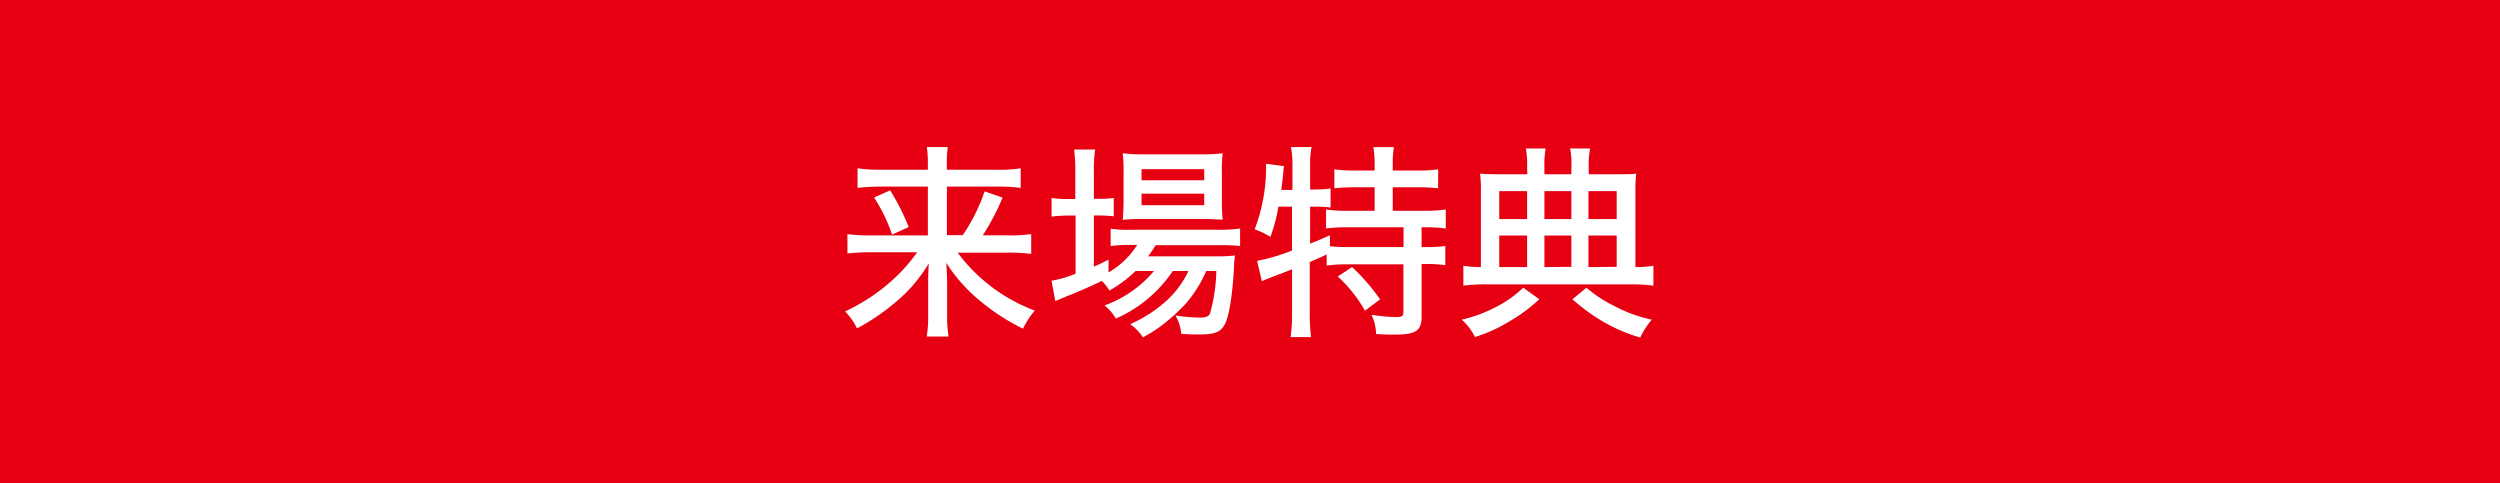<svg xmlns="http://www.w3.org/2000/svg" viewBox="0 0 331 64"><defs><style>.cls-1{fill:#e60012;}.cls-2{fill:#fff;}</style></defs><title>アセット 4</title><g id="レイヤー_2" data-name="レイヤー 2"><g id="コンテンツ"><rect class="cls-1" width="331" height="64"/><path class="cls-2" d="M127.47,31.13a23.75,23.75,0,0,0,2.89-5.79l2.38.82a30.8,30.8,0,0,1-2.62,5h3.33a18.73,18.73,0,0,0,3.08-.17v2.62a25.13,25.13,0,0,0-3.16-.16h-6.58A22.64,22.64,0,0,0,137,41.12a11.55,11.55,0,0,0-1.56,2.4A28.58,28.58,0,0,1,129,39.18a21.52,21.52,0,0,1-3.71-4.37c.08,1.39.11,2.16.11,2.73v4.29a15.94,15.94,0,0,0,.19,2.73h-2.89a16.59,16.59,0,0,0,.19-2.73V37.57c0-.82,0-1.23.08-2.7a19.85,19.85,0,0,1-4.75,5.43,26.92,26.92,0,0,1-4.75,3.17,8.78,8.78,0,0,0-1.58-2.24,25.14,25.14,0,0,0,7-4.83,22.14,22.14,0,0,0,2.54-3h-6.12a27.36,27.36,0,0,0-3.11.16V31a23.26,23.26,0,0,0,3.09.17h7.56V24.71h-6.31a24.57,24.57,0,0,0-3,.17v-2.6a19.65,19.65,0,0,0,3.11.19h6.2v-.82a13.47,13.47,0,0,0-.14-2.18h2.78a13.17,13.17,0,0,0-.13,2.18v.82H132a16.61,16.61,0,0,0,3.14-.19v2.6a21.26,21.26,0,0,0-3-.17h-6.77v6.42Zm-9.61-5.93a31.89,31.89,0,0,1,2.46,4.86l-2.21,1a21.94,21.94,0,0,0-2.38-4.91Z"/><path class="cls-2" d="M150.35,35.88a16.61,16.61,0,0,1-3.47,2.59,6.31,6.31,0,0,0-1-1.28c-.9.46-3.5,1.61-4.56,2-.74.3-1.42.6-1.59.68l-.51-2.7a15.59,15.59,0,0,0,3.19-.93v-7.7h-1a18,18,0,0,0-2.18.14V26.21a13.33,13.33,0,0,0,2.24.14h.9V22.8a21.54,21.54,0,0,0-.16-3H145a17.92,17.92,0,0,0-.17,3v3.52h.55a13.53,13.53,0,0,0,2.08-.11v2.43a18,18,0,0,0-2.05-.11h-.58v6.77c.8-.35,1.1-.49,1.94-.93l0,1.7a10.9,10.9,0,0,0,3.79-3.64h-1a18.36,18.36,0,0,0-2.51.14V30.28a14.24,14.24,0,0,0,2.54.14h11.82a16.73,16.73,0,0,0,2.78-.17v2.32a25.2,25.2,0,0,0-2.78-.11H153a12.09,12.09,0,0,1-1,1.48h8.85a22.68,22.68,0,0,0,2.67-.11,10.53,10.53,0,0,0-.14,1.64c-.21,3.68-.65,6.44-1.22,7.48s-1.34,1.33-3.36,1.33c-.74,0-1.53,0-2.4-.08a5.87,5.87,0,0,0-.77-2.43,23.17,23.17,0,0,0,3.22.28c.77,0,1.18-.17,1.34-.49a22.17,22.17,0,0,0,.85-5.68h-1.34a16.71,16.71,0,0,1-2.62,4.23,25.88,25.88,0,0,1-3.44,3.11,21.49,21.49,0,0,1-2.32,1.45,6.11,6.11,0,0,0-1.69-1.75,17.9,17.9,0,0,0,4.91-3.19,12.55,12.55,0,0,0,2.81-3.85h-2.07a17.57,17.57,0,0,1-7.54,6.3,6.12,6.12,0,0,0-1.5-1.74,15.32,15.32,0,0,0,6.55-4.56Zm.79-6.88a20.19,20.19,0,0,0-2.49.11c.06-.74.11-1.5.11-2.57V22.75a18.68,18.68,0,0,0-.11-2.46,18.53,18.53,0,0,0,2.71.14H159a20.33,20.33,0,0,0,2.89-.14,16.64,16.64,0,0,0-.11,2.62v3.63a19.24,19.24,0,0,0,.11,2.54c-.6,0-1.39-.08-2.48-.08Zm0-5.13h8.3V22.39h-8.3Zm0,3.3h8.3V25.64h-8.3Z"/><path class="cls-2" d="M169.26,27.36a20.64,20.64,0,0,1-1.06,4,10.76,10.76,0,0,0-2.08-1,23.13,23.13,0,0,0,1.51-7.89c0-.24,0-.43,0-.79L170,22c-.06.36-.06.44-.11,1s-.08.82-.25,2.15h1.48V21.74a11.42,11.42,0,0,0-.2-2.27h2.73a11.46,11.46,0,0,0-.19,2.27v3.35h.41a17.22,17.22,0,0,0,2.3-.13v2.51a18.75,18.75,0,0,0-2.13-.11h-.58v4.91c1-.41,1.7-.71,2.62-1.12l0,1.45a21.2,21.2,0,0,0,2.51.11h7.24V30.09h-7.26a20.94,20.94,0,0,0-3,.16V27.74a19.64,19.64,0,0,0,3,.17H182V24.79h-2.6a26.15,26.15,0,0,0-2.73.14V22.42a18.8,18.8,0,0,0,2.73.16H182v-1a12.49,12.49,0,0,0-.17-2.1h2.73a11.81,11.81,0,0,0-.16,2.1v1h3.25a19.25,19.25,0,0,0,2.76-.16v2.51a26.31,26.31,0,0,0-2.76-.14h-3.25v3.12h4.07a20,20,0,0,0,2.95-.17v2.51a20.7,20.7,0,0,0-2.79-.16h-.41v2.62h.47a16.2,16.2,0,0,0,2.67-.14v2.54a18.38,18.38,0,0,0-2.67-.16h-.47v7c0,1.83-.79,2.35-3.47,2.35-.6,0-1.63,0-2.56-.08a6.29,6.29,0,0,0-.6-2.54,24.38,24.38,0,0,0,3.22.3c.87,0,1-.14,1-.77V35h-7.48a18.43,18.43,0,0,0-2.68.16V33.69c-.6.3-1.17.55-2.24,1v6.88a24.89,24.89,0,0,0,.17,3.06h-2.71a20.33,20.33,0,0,0,.2-3.06V35.66c-3.63,1.39-3.63,1.39-4,1.58l-.63-2.7a25.45,25.45,0,0,0,4.62-1.37V27.36Zm9.75,8a25.83,25.83,0,0,1,3.71,4.28l-2,1.5a18.22,18.22,0,0,0-3.6-4.53Z"/><path class="cls-2" d="M203.8,39.62a21.28,21.28,0,0,1-4.07,3,19.75,19.75,0,0,1-4.45,2,7.36,7.36,0,0,0-1.75-2.3A18.33,18.33,0,0,0,198,40.68a15.07,15.07,0,0,0,3.68-2.59Zm-1.61-17.5a11,11,0,0,0-.17-2.46h2.62a12.28,12.28,0,0,0-.16,2.49v.92h3.57v-.92a10.75,10.75,0,0,0-.16-2.49h2.65a10.4,10.4,0,0,0-.19,2.46v.95H214c1.31,0,2.1,0,2.64-.08a16.78,16.78,0,0,0-.11,2.27v10.1a14.12,14.12,0,0,0,2.38-.17v2.63a23.05,23.05,0,0,0-3.09-.17H196.75a22.38,22.38,0,0,0-3,.17V35.19a14.39,14.39,0,0,0,2.32.17V25.23a15.47,15.47,0,0,0-.11-2.24c.77.06,1.42.08,2.6.08h3.66Zm0,3.19H198.5V29h3.69Zm0,5.87H198.5v4.18h3.69ZM208.05,29V25.31h-3.57V29Zm0,6.33V31.18h-3.57v4.18Zm2,2.76a16.74,16.74,0,0,0,3.74,2.45,18.4,18.4,0,0,0,4.91,1.78,10.08,10.08,0,0,0-1.53,2.37,21.62,21.62,0,0,1-4.86-2.07,25.13,25.13,0,0,1-4.12-3Zm4-9.09V25.31h-3.74V29Zm0,6.33V31.18h-3.74v4.18Z"/></g></g></svg>
